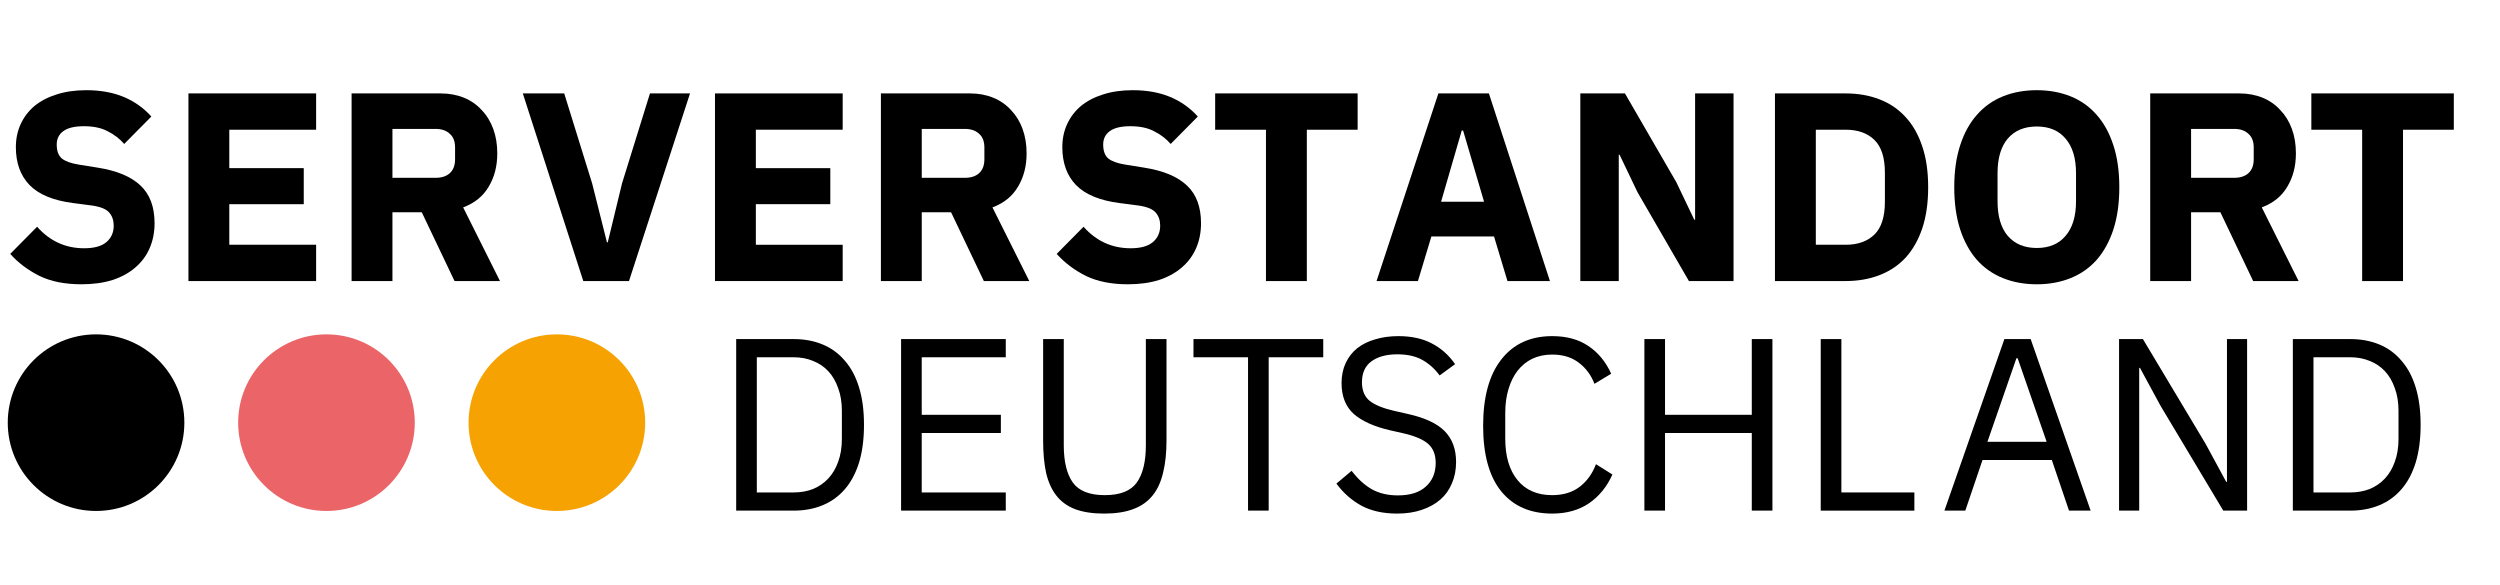 <svg alt="Serverstandord Deutschland logo" width="171" height="40" viewBox="0 0 171 40" fill="none" xmlns="http://www.w3.org/2000/svg">
<path d="M5.571 19.445C4.443 19.445 3.487 19.255 2.703 18.875C1.918 18.482 1.25 17.98 0.699 17.367L2.537 15.51C3.408 16.49 4.48 16.981 5.755 16.981C6.441 16.981 6.95 16.84 7.281 16.558C7.612 16.276 7.778 15.902 7.778 15.436C7.778 15.081 7.679 14.787 7.483 14.554C7.287 14.309 6.889 14.143 6.288 14.057L5.02 13.892C3.659 13.72 2.66 13.309 2.023 12.66C1.397 12.01 1.085 11.146 1.085 10.067C1.085 9.491 1.195 8.964 1.416 8.486C1.636 8.008 1.949 7.597 2.353 7.254C2.77 6.911 3.273 6.647 3.861 6.464C4.462 6.267 5.142 6.169 5.902 6.169C6.87 6.169 7.722 6.323 8.458 6.629C9.193 6.936 9.825 7.383 10.352 7.971L8.495 9.847C8.188 9.491 7.814 9.203 7.373 8.983C6.944 8.75 6.399 8.633 5.737 8.633C5.111 8.633 4.646 8.744 4.339 8.964C4.033 9.185 3.88 9.491 3.88 9.883C3.88 10.325 3.996 10.643 4.229 10.84C4.474 11.036 4.866 11.177 5.406 11.262L6.674 11.465C7.998 11.673 8.979 12.084 9.616 12.697C10.254 13.297 10.572 14.155 10.572 15.271C10.572 15.884 10.462 16.448 10.241 16.962C10.021 17.477 9.696 17.918 9.267 18.286C8.85 18.654 8.329 18.942 7.704 19.15C7.079 19.346 6.368 19.445 5.571 19.445ZM12.889 19.224V6.39H21.623V8.872H15.684V11.502H20.777V13.965H15.684V16.742H21.623V19.224H12.889Z" fill="black"/>
<path d="M26.843 19.224H24.049V6.39H30.134C30.723 6.39 31.256 6.488 31.734 6.684C32.212 6.88 32.617 7.162 32.948 7.53C33.291 7.885 33.554 8.314 33.738 8.817C33.922 9.32 34.014 9.877 34.014 10.49C34.014 11.361 33.818 12.12 33.426 12.77C33.046 13.42 32.464 13.892 31.679 14.186L34.198 19.224H31.091L28.848 14.517H26.843V19.224ZM29.785 12.163C30.202 12.163 30.527 12.059 30.76 11.851C31.005 11.63 31.127 11.312 31.127 10.895V10.086C31.127 9.669 31.005 9.356 30.76 9.148C30.527 8.927 30.202 8.817 29.785 8.817H26.843V12.163H29.785Z" fill="black"/>
<path d="M39.897 19.224L35.76 6.39H38.592L40.504 12.55L41.515 16.576H41.571L42.545 12.55L44.457 6.39H47.197L43.023 19.224H39.897Z" fill="black"/>
<path d="M48.905 19.224V6.39H57.639V8.872H51.7V11.502H56.793V13.965H51.7V16.742H57.639V19.224H48.905Z" fill="black"/>
<path d="M63.048 19.224H60.254V6.39H66.34C66.928 6.39 67.461 6.488 67.939 6.684C68.417 6.88 68.822 7.162 69.153 7.53C69.496 7.885 69.76 8.314 69.943 8.817C70.127 9.32 70.219 9.877 70.219 10.49C70.219 11.361 70.023 12.12 69.631 12.77C69.251 13.42 68.669 13.892 67.884 14.186L70.403 19.224H67.296L65.053 14.517H63.048V19.224ZM65.99 12.163C66.407 12.163 66.732 12.059 66.965 11.851C67.21 11.63 67.332 11.312 67.332 10.895V10.086C67.332 9.669 67.21 9.356 66.965 9.148C66.732 8.927 66.407 8.817 65.99 8.817H63.048V12.163H65.99Z" fill="black"/>
<path d="M77.149 19.445C76.022 19.445 75.066 19.255 74.281 18.875C73.496 18.482 72.828 17.98 72.277 17.367L74.115 15.51C74.986 16.49 76.058 16.981 77.333 16.981C78.02 16.981 78.528 16.84 78.859 16.558C79.19 16.276 79.356 15.902 79.356 15.436C79.356 15.081 79.258 14.787 79.061 14.554C78.865 14.309 78.467 14.143 77.866 14.057L76.598 13.892C75.237 13.72 74.238 13.309 73.601 12.66C72.975 12.01 72.663 11.146 72.663 10.067C72.663 9.491 72.773 8.964 72.994 8.486C73.215 8.008 73.527 7.597 73.932 7.254C74.348 6.911 74.851 6.647 75.439 6.464C76.04 6.267 76.72 6.169 77.48 6.169C78.449 6.169 79.3 6.323 80.036 6.629C80.771 6.936 81.403 7.383 81.93 7.971L80.073 9.847C79.766 9.491 79.392 9.203 78.951 8.983C78.522 8.75 77.977 8.633 77.315 8.633C76.69 8.633 76.224 8.744 75.917 8.964C75.611 9.185 75.458 9.491 75.458 9.883C75.458 10.325 75.574 10.643 75.807 10.84C76.052 11.036 76.444 11.177 76.984 11.262L78.252 11.465C79.576 11.673 80.557 12.084 81.194 12.697C81.832 13.297 82.15 14.155 82.15 15.271C82.15 15.884 82.04 16.448 81.82 16.962C81.599 17.477 81.274 17.918 80.845 18.286C80.428 18.654 79.907 18.942 79.282 19.15C78.657 19.346 77.946 19.445 77.149 19.445ZM89.387 8.872V19.224H86.592V8.872H83.117V6.39H92.862V8.872H89.387Z" fill="black"/>
<path d="M103.11 19.224L102.191 16.172H97.907L96.987 19.224H94.156L98.385 6.39H101.841L106.015 19.224H103.11ZM100.076 8.927H99.984L98.569 13.8H101.51L100.076 8.927Z" fill="black"/>
<path d="M112.01 13.156L110.778 10.582H110.723V19.224H108.094V6.39H111.146L114.658 12.458L115.889 15.032H115.945V6.39H118.574V19.224H115.522L112.01 13.156Z" fill="black"/>
<path d="M121.407 6.39H126.243C127.088 6.39 127.861 6.525 128.559 6.795C129.258 7.064 129.853 7.469 130.343 8.008C130.833 8.535 131.213 9.203 131.483 10.012C131.753 10.809 131.887 11.741 131.887 12.807C131.887 13.873 131.753 14.811 131.483 15.62C131.213 16.417 130.833 17.085 130.343 17.624C129.853 18.151 129.258 18.55 128.559 18.819C127.861 19.089 127.088 19.224 126.243 19.224H121.407V6.39ZM126.243 16.742C127.076 16.742 127.732 16.509 128.21 16.043C128.688 15.577 128.927 14.829 128.927 13.8V11.814C128.927 10.784 128.688 10.037 128.21 9.571C127.732 9.105 127.076 8.872 126.243 8.872H124.202V16.742H126.243Z" fill="black"/>
<path d="M139.316 19.445C138.47 19.445 137.698 19.304 136.999 19.022C136.301 18.74 135.706 18.323 135.216 17.771C134.725 17.207 134.345 16.515 134.076 15.694C133.806 14.86 133.671 13.898 133.671 12.807C133.671 11.716 133.806 10.76 134.076 9.939C134.345 9.105 134.725 8.413 135.216 7.861C135.706 7.297 136.301 6.874 136.999 6.592C137.698 6.31 138.47 6.169 139.316 6.169C140.162 6.169 140.934 6.31 141.633 6.592C142.331 6.874 142.926 7.297 143.416 7.861C143.906 8.413 144.286 9.105 144.556 9.939C144.826 10.76 144.961 11.716 144.961 12.807C144.961 13.898 144.826 14.86 144.556 15.694C144.286 16.515 143.906 17.207 143.416 17.771C142.926 18.323 142.331 18.74 141.633 19.022C140.934 19.304 140.162 19.445 139.316 19.445ZM139.316 16.962C140.162 16.962 140.818 16.686 141.283 16.135C141.761 15.583 142 14.793 142 13.763V11.851C142 10.821 141.761 10.031 141.283 9.479C140.818 8.927 140.162 8.652 139.316 8.652C138.47 8.652 137.808 8.927 137.33 9.479C136.864 10.031 136.632 10.821 136.632 11.851V13.763C136.632 14.793 136.864 15.583 137.33 16.135C137.808 16.686 138.47 16.962 139.316 16.962Z" fill="black"/>
<path d="M149.87 19.224H147.075V6.39H153.161C153.749 6.39 154.282 6.488 154.761 6.684C155.239 6.88 155.643 7.162 155.974 7.53C156.317 7.885 156.581 8.314 156.765 8.817C156.949 9.32 157.04 9.877 157.04 10.49C157.04 11.361 156.844 12.12 156.452 12.77C156.072 13.42 155.49 13.892 154.705 14.186L157.224 19.224H154.117L151.874 14.517H149.87V19.224ZM152.812 12.163C153.228 12.163 153.553 12.059 153.786 11.851C154.031 11.63 154.154 11.312 154.154 10.895V10.086C154.154 9.669 154.031 9.356 153.786 9.148C153.553 8.927 153.228 8.817 152.812 8.817H149.87V12.163H152.812ZM164.366 8.872V19.224H161.571V8.872H158.096V6.39H167.841V8.872H164.366Z" fill="black"/>
<path d="M50.355 23.193H54.289C55.017 23.193 55.679 23.316 56.273 23.563C56.867 23.809 57.371 24.179 57.786 24.672C58.212 25.154 58.536 25.765 58.761 26.505C58.985 27.233 59.097 28.085 59.097 29.06C59.097 30.035 58.985 30.892 58.761 31.632C58.536 32.36 58.212 32.971 57.786 33.464C57.371 33.946 56.867 34.31 56.273 34.557C55.679 34.803 55.017 34.927 54.289 34.927H50.355V23.193ZM54.289 33.683C54.771 33.683 55.214 33.604 55.617 33.447C56.021 33.279 56.368 33.038 56.659 32.725C56.951 32.411 57.175 32.03 57.332 31.581C57.5 31.122 57.584 30.601 57.584 30.018V28.102C57.584 27.519 57.5 27.003 57.332 26.555C57.175 26.096 56.951 25.709 56.659 25.395C56.368 25.081 56.021 24.846 55.617 24.689C55.214 24.521 54.771 24.437 54.289 24.437H51.767V33.683H54.289ZM61.634 34.927V23.193H68.795V24.437H63.046V28.371H68.459V29.615H63.046V33.683H68.795V34.927H61.634ZM72.762 23.193V30.455C72.762 31.576 72.97 32.428 73.384 33.01C73.799 33.582 74.527 33.868 75.57 33.868C76.612 33.868 77.34 33.582 77.755 33.01C78.17 32.428 78.377 31.576 78.377 30.455V23.193H79.789V30.119C79.789 30.971 79.711 31.71 79.554 32.338C79.408 32.965 79.167 33.487 78.831 33.901C78.495 34.316 78.052 34.624 77.503 34.826C76.965 35.028 76.304 35.129 75.519 35.129C74.735 35.129 74.074 35.028 73.536 34.826C73.009 34.624 72.583 34.316 72.258 33.901C71.933 33.487 71.698 32.965 71.552 32.338C71.418 31.71 71.35 30.971 71.35 30.119V23.193H72.762ZM86.778 24.437V34.927H85.366V24.437H81.634V23.193H90.51V24.437H86.778ZM95.562 35.129C94.609 35.129 93.797 34.949 93.124 34.59C92.452 34.221 91.88 33.716 91.41 33.078L92.452 32.203C92.867 32.753 93.326 33.173 93.83 33.464C94.335 33.744 94.929 33.885 95.612 33.885C96.453 33.885 97.092 33.683 97.529 33.279C97.977 32.876 98.201 32.338 98.201 31.666C98.201 31.105 98.033 30.674 97.697 30.371C97.361 30.069 96.806 29.828 96.032 29.648L95.074 29.43C93.999 29.183 93.175 28.813 92.603 28.32C92.043 27.816 91.763 27.11 91.763 26.202C91.763 25.686 91.858 25.227 92.048 24.824C92.239 24.42 92.502 24.084 92.838 23.815C93.186 23.546 93.595 23.344 94.066 23.21C94.548 23.064 95.074 22.991 95.646 22.991C96.531 22.991 97.288 23.154 97.915 23.479C98.554 23.804 99.092 24.28 99.529 24.908L98.47 25.681C98.145 25.233 97.753 24.88 97.293 24.622C96.834 24.364 96.262 24.235 95.579 24.235C94.828 24.235 94.234 24.398 93.797 24.723C93.371 25.037 93.158 25.513 93.158 26.152C93.158 26.712 93.337 27.138 93.696 27.429C94.066 27.709 94.62 27.933 95.36 28.102L96.318 28.32C97.473 28.578 98.308 28.97 98.823 29.497C99.339 30.024 99.596 30.724 99.596 31.598C99.596 32.136 99.501 32.624 99.311 33.061C99.131 33.498 98.868 33.868 98.52 34.17C98.173 34.473 97.747 34.708 97.243 34.876C96.75 35.044 96.189 35.129 95.562 35.129ZM106.17 35.129C104.68 35.129 103.52 34.624 102.69 33.615C101.861 32.596 101.446 31.099 101.446 29.127C101.446 27.155 101.861 25.642 102.69 24.588C103.52 23.524 104.68 22.991 106.17 22.991C107.156 22.991 107.98 23.215 108.641 23.664C109.314 24.112 109.835 24.745 110.205 25.563L109.062 26.253C108.826 25.647 108.468 25.165 107.986 24.807C107.504 24.437 106.899 24.252 106.17 24.252C105.666 24.252 105.212 24.347 104.809 24.538C104.416 24.728 104.08 25.003 103.8 25.361C103.531 25.709 103.324 26.129 103.178 26.622C103.032 27.104 102.959 27.648 102.959 28.253V30.001C102.959 31.212 103.24 32.159 103.8 32.842C104.36 33.526 105.15 33.868 106.17 33.868C106.921 33.868 107.549 33.677 108.053 33.296C108.557 32.904 108.927 32.388 109.163 31.75L110.289 32.456C109.919 33.285 109.387 33.941 108.692 34.422C107.997 34.893 107.156 35.129 106.17 35.129ZM119.822 29.615H113.888V34.927H112.476V23.193H113.888V28.371H119.822V23.193H121.234V34.927H119.822V29.615Z" fill="black"/>
<path d="M124.538 34.927V23.193H125.95V33.683H130.943V34.927H124.538Z" fill="black"/>
<path d="M141.521 34.927L140.344 31.464H135.604L134.427 34.927H132.998L137.1 23.193H138.898L143 34.927H141.521ZM138.008 24.504H137.923L135.94 30.22H139.991L138.008 24.504ZM147.785 27.765L146.373 25.16H146.322V34.927H144.944V23.193H146.575L150.861 30.354L152.273 32.96H152.324V23.193H153.702V34.927H152.072L147.785 27.765ZM156.83 23.193H160.763C161.492 23.193 162.153 23.316 162.747 23.563C163.341 23.809 163.845 24.179 164.26 24.672C164.686 25.154 165.011 25.765 165.235 26.505C165.459 27.233 165.571 28.085 165.571 29.06C165.571 30.035 165.459 30.892 165.235 31.632C165.011 32.36 164.686 32.971 164.26 33.464C163.845 33.946 163.341 34.31 162.747 34.557C162.153 34.803 161.492 34.927 160.763 34.927H156.83V23.193ZM160.763 33.683C161.245 33.683 161.688 33.604 162.091 33.447C162.495 33.279 162.842 33.038 163.134 32.725C163.425 32.411 163.649 32.03 163.806 31.581C163.974 31.122 164.058 30.601 164.058 30.018V28.102C164.058 27.519 163.974 27.003 163.806 26.555C163.649 26.096 163.425 25.709 163.134 25.395C162.842 25.081 162.495 24.846 162.091 24.689C161.688 24.521 161.245 24.437 160.763 24.437H158.242V33.683H160.763Z" fill="black"/>
<path d="M38.09 34.95C41.426 34.95 44.13 32.246 44.13 28.91C44.13 25.574 41.426 22.87 38.09 22.87C34.754 22.87 32.05 25.574 32.05 28.91C32.05 32.246 34.754 34.95 38.09 34.95Z" fill="#F5A202"/>
<path d="M22.33 34.95C25.666 34.95 28.37 32.246 28.37 28.91C28.37 25.574 25.666 22.87 22.33 22.87C18.994 22.87 16.29 25.574 16.29 28.91C16.29 32.246 18.994 34.95 22.33 34.95Z" fill="#EB6468"/>
<path d="M6.57 34.95C9.906 34.95 12.61 32.246 12.61 28.91C12.61 25.574 9.906 22.87 6.57 22.87C3.234 22.87 0.53 25.574 0.53 28.91C0.53 32.246 3.234 34.95 6.57 34.95Z" fill="black"/>
</svg>
